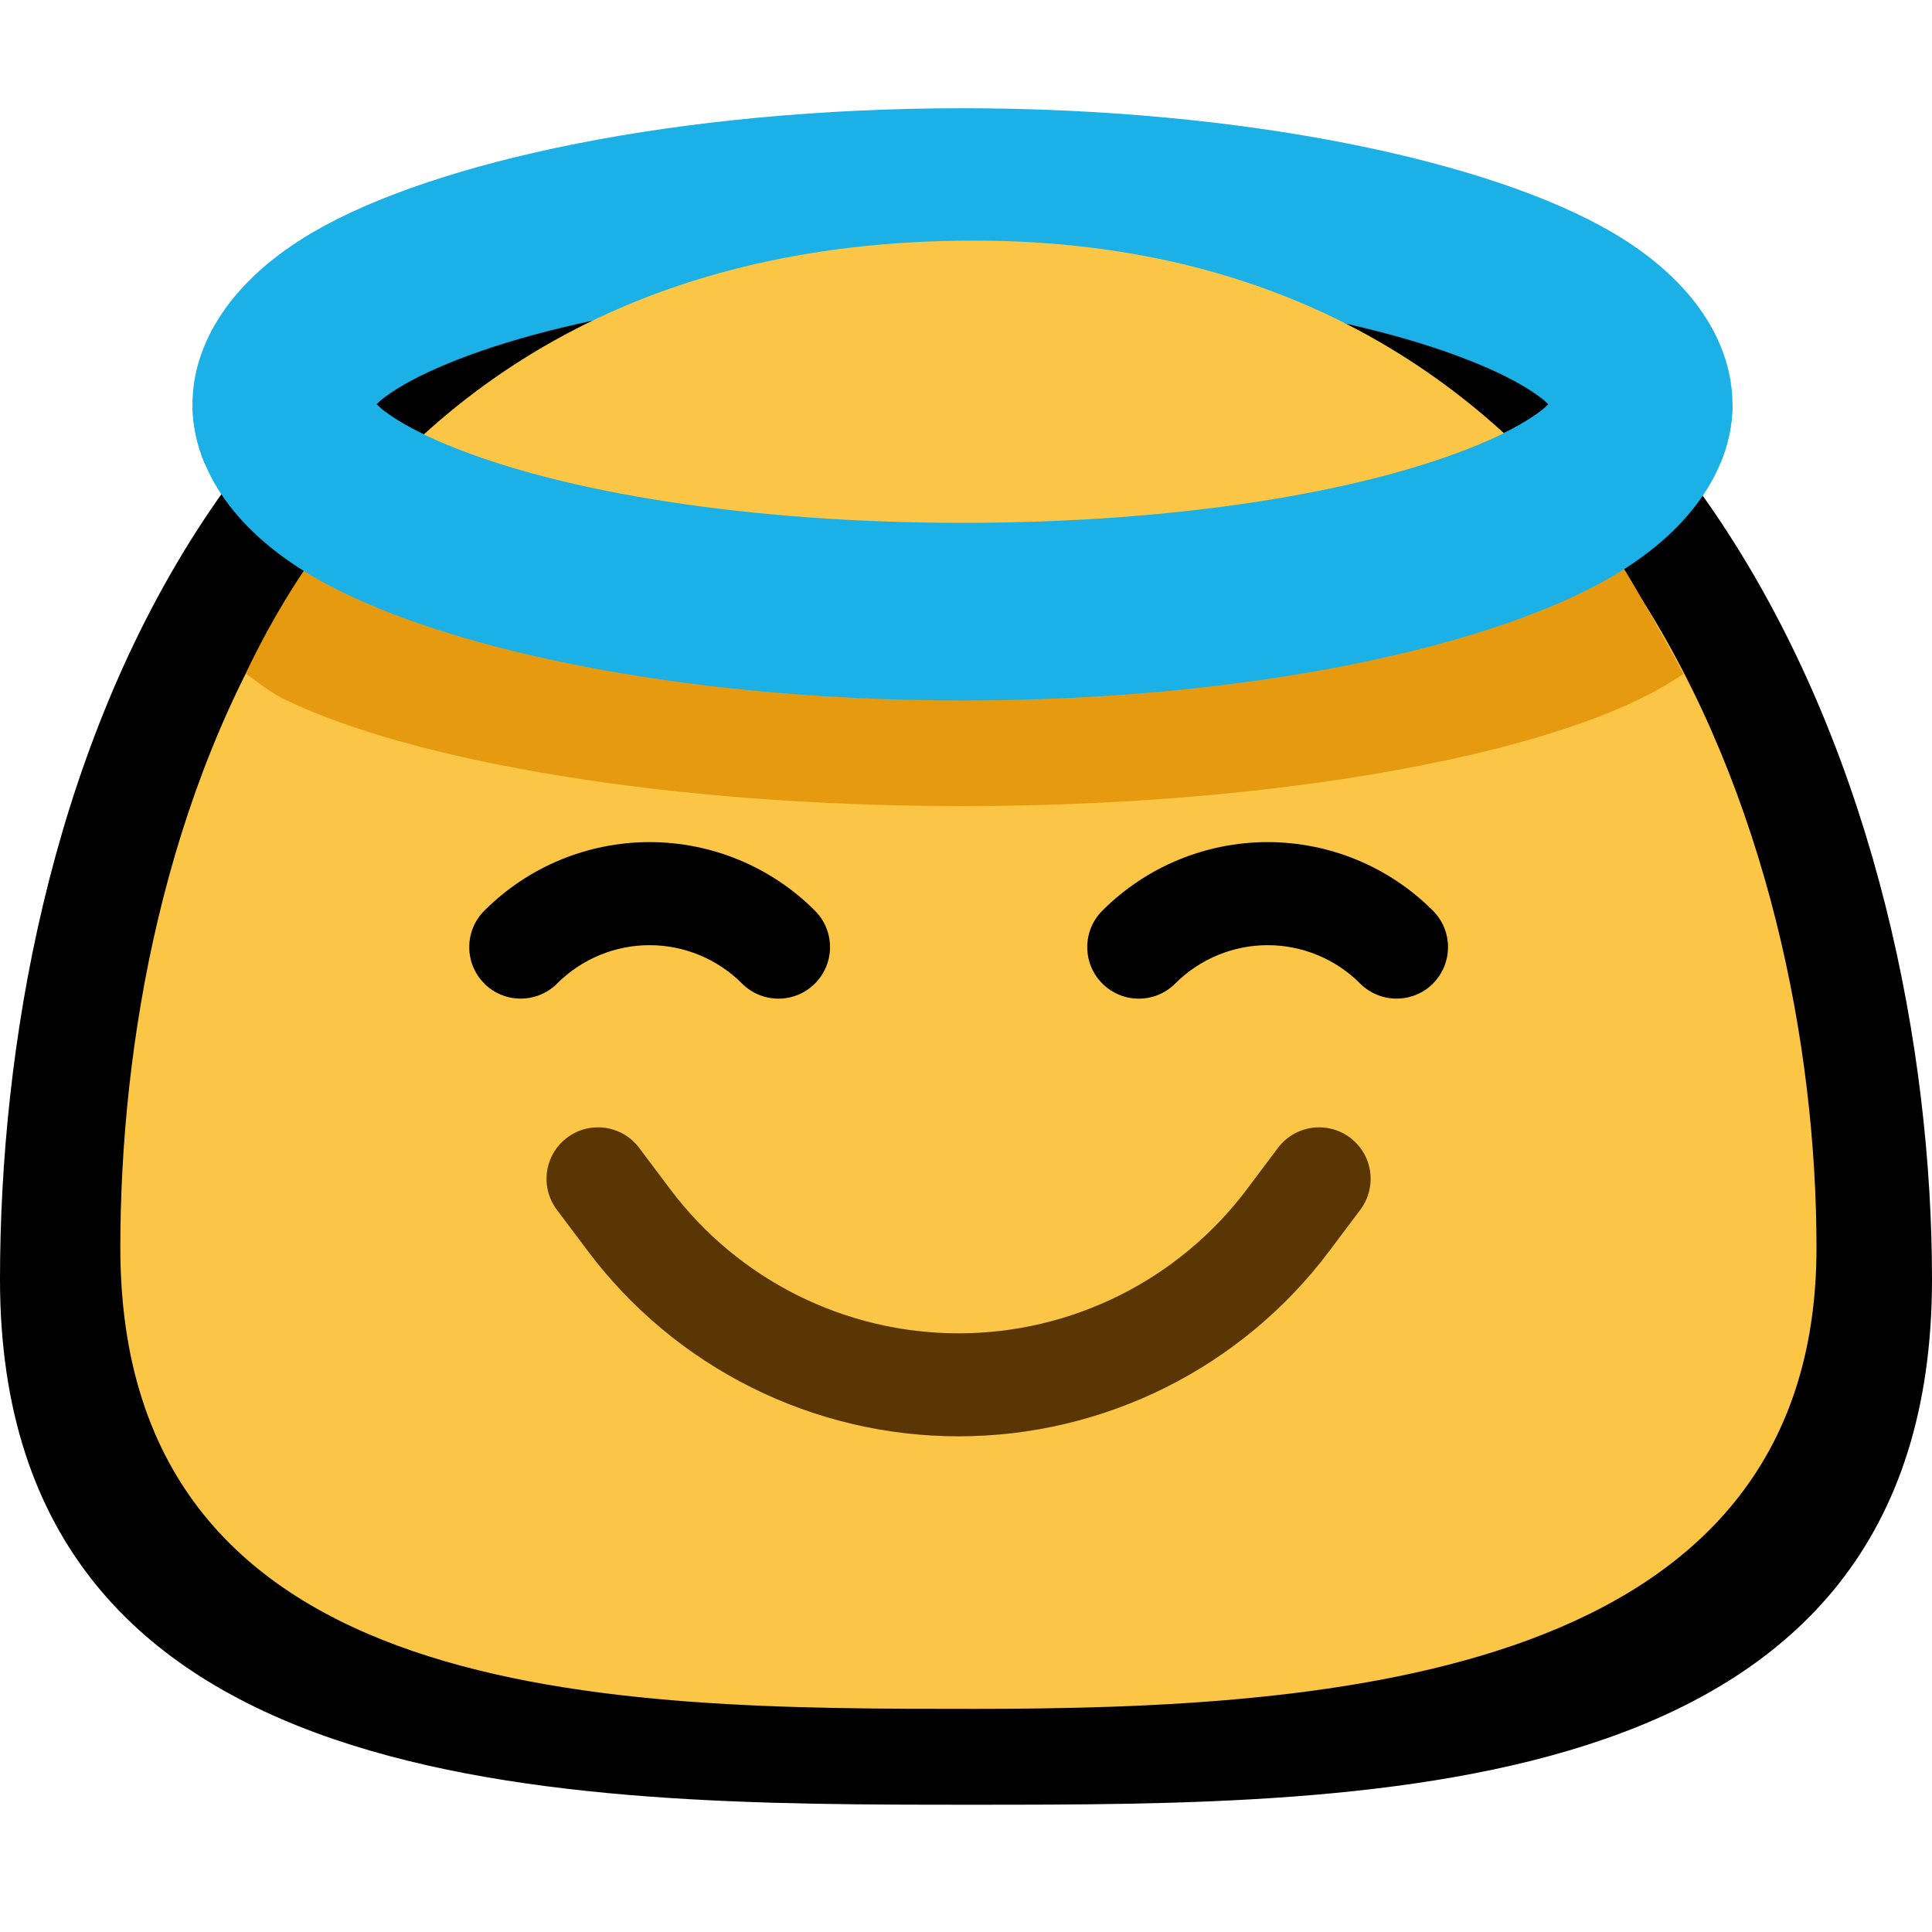 <svg fill="none" height="32" viewBox="0 0 32 32" width="32" xmlns="http://www.w3.org/2000/svg" xmlns:xlink="http://www.w3.org/1999/xlink"><clipPath id="a"><path d="m0 0h32v32h-32z"/></clipPath><g clip-path="url(#a)"><path d="m32 21.192c0 8.7-9.162 8.7-15.9 8.7-6.738 0-16.1 0-16.1-8.7-0-7.7 3.3-19 16.1-19 12.2 0 15.9 11.378 15.9 19z" fill="#000"/><path clip-rule="evenodd" d="m3.391 7.678c-.137-.328-.203-.658-.203-.981 0-.977.602-2.034 1.987-2.846 2.02-1.185 6.079-2.058 10.767-2.058 4.687 0 8.746.873 10.766 2.058 1.385.812 1.987 1.869 1.987 2.846 0 .323-.066.653-.203.981h-4.873c.309-.098.597-.203.863-.313.417-.173.769-.356 1.038-.558.04-.029.084-.07.125-.11-.04-.04-.084-.08-.125-.11-.269-.202-.621-.385-1.038-.558-1.926-.799-5.037-1.294-8.541-1.294s-6.615.494-8.541 1.294c-.418.173-.77.356-1.039.558-.04.029-.084.07-.125.11.04.04.084.08.125.11.269.202.621.385 1.039.558.266.11.554.215.862.313z" fill="#1bb0e6" fill-rule="evenodd"/><path d="m30.087 20.666c0 7.133-8.044 7.638-13.959 7.638s-14.135 0-14.135-7.638c0-6.76 2.897-16.681 14.135-16.681 10.711 0 13.959 9.989 13.959 16.681z" fill="#fbc546"/><path clip-rule="evenodd" d="m26.489 9.067c-.199-.797.797.996 1.395 2.094-.222.151-.475.297-.761.434-2.1 1.011-6.32 1.756-11.193 1.756-4.874 0-9.093-.745-11.194-1.756-.288-.139-.443-.284-.666-.436.598-1.295 1.594-2.69 1.395-2.092l10.465 2.091z" fill="#e59a10" fill-rule="evenodd"/><path d="m9.905 19.525s.211.281.512.682c1.289 1.718 3.312 2.73 5.46 2.73 2.148 0 4.171-1.012 5.46-2.73.301-.401.512-.682.512-.682" stroke="#593604" stroke-linecap="round" stroke-miterlimit="1.5" stroke-width="1.706"/><g clip-rule="evenodd" fill-rule="evenodd"><path d="m8.021 16.291c.16.16.377.249.604.249.226 0 .443-.09.603-.249.001-.002.002-.003.002-.003.405-.405.956-.633 1.529-.633.573 0 1.124.228 1.529.633 0 0 .001.001.003.003.333.333.873.333 1.206 0l.001-.001c.333-.333.333-.873 0-1.206-.002-.002-.003-.003-.003-.003-.725-.725-1.71-1.133-2.735-1.133-1.026 0-2.01.408-2.735 1.133 0 0-.001.001-.003.003-.333.333-.333.873 0 1.206z" fill="#000"/><path d="m23.735 16.291c-.16.16-.377.249-.604.249-.226 0-.443-.09-.603-.249-.001-.002-.002-.003-.002-.003-.405-.405-.956-.633-1.529-.633-.573 0-1.124.228-1.529.633 0 0-.001.001-.003.003-.333.333-.873.333-1.206 0l-.001-.001c-.333-.333-.333-.873 0-1.206.002-.002.003-.003.003-.003.725-.725 1.71-1.133 2.735-1.133s2.01.408 2.735 1.133c0 0 .001.001.003.003.333.333.333.873 0 1.206z" fill="#000"/><path d="m28.696 6.698c0 .977-.602 2.034-1.987 2.846-2.02 1.185-6.079 2.058-10.766 2.058-4.688 0-8.747-.873-10.767-2.058-1.385-.812-1.987-1.869-1.987-2.846h3.05c.04.04.084.08.125.11.269.202.621.385 1.039.558 1.925.799 5.037 1.294 8.541 1.294s6.614-.494 8.541-1.294c.417-.173.769-.356 1.038-.558.04-.029.084-.07.125-.11z" fill="#1bb0e6"/></g></g></svg>